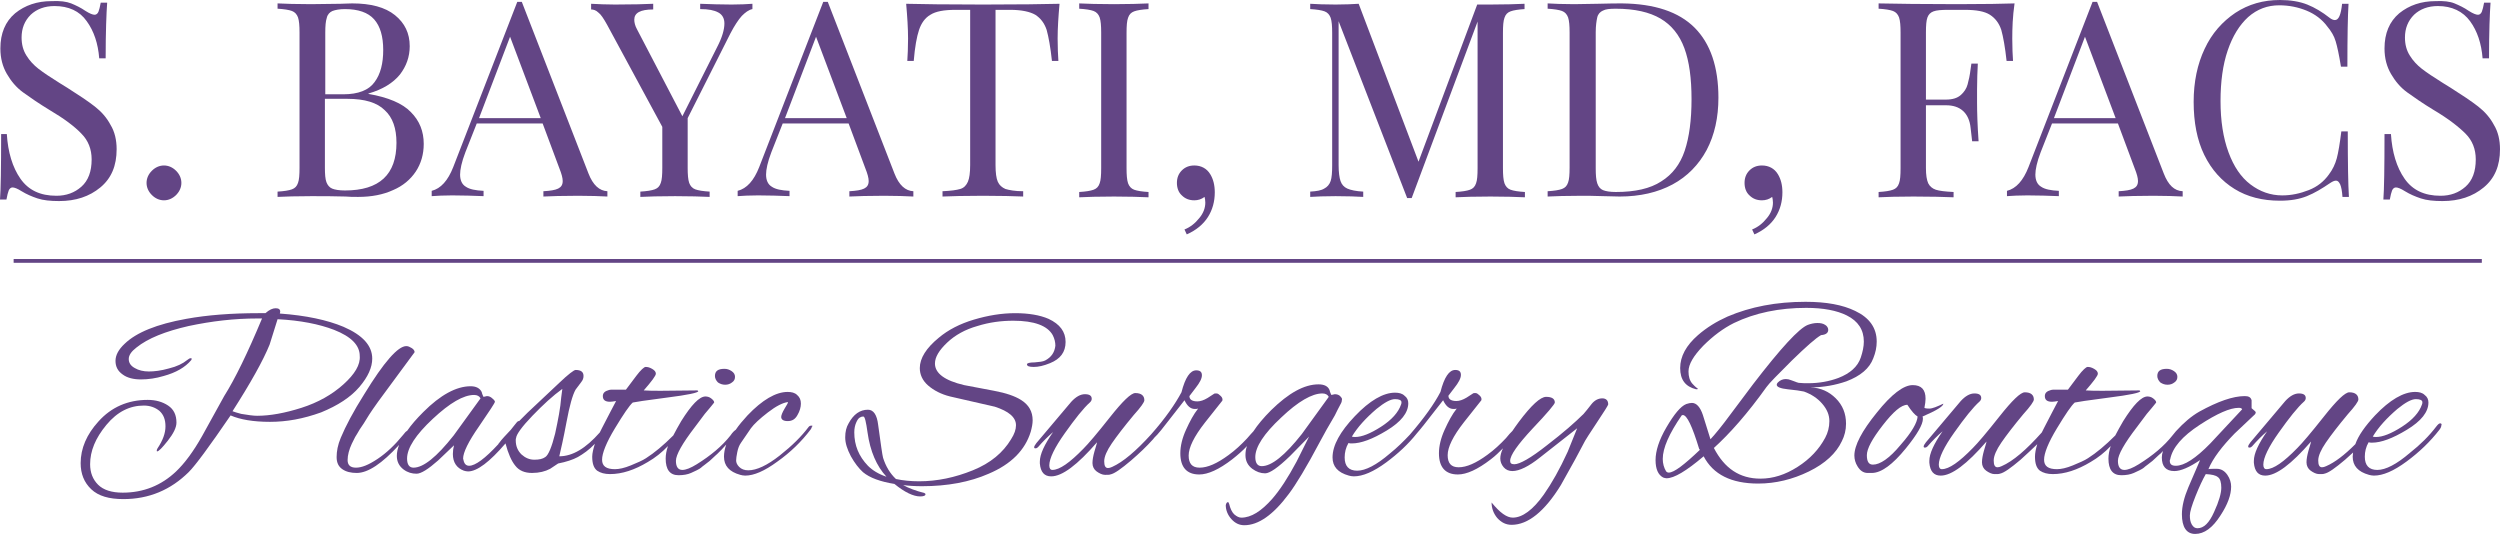 <?xml version="1.0" encoding="utf-8" ?>
<svg enable-background="new 0 0 660.2 141" viewBox="0 0 660.2 141" xmlns="http://www.w3.org/2000/svg"><g fill="#634585"><path d="m18.8.9c1.2.5 2.5 1.1 3.8 2 1.1.7 1.9 1 2.4 1 .4 0 .8-.3 1-.8s.4-1.3.6-2.4h1.7c-.2 2.8-.4 7.7-.4 14.7h-1.7c-.3-3.9-1.4-7.2-3.3-9.8-1.9-2.7-4.8-4-8.5-4-2.6 0-4.7.8-6.3 2.3-1.6 1.6-2.4 3.6-2.4 6 0 1.8.4 3.4 1.3 4.8.8 1.3 1.9 2.5 3.2 3.5s3.1 2.2 5.5 3.7l2.1 1.3c3 1.9 5.4 3.5 7.2 4.9s3.2 3 4.2 4.9c1.1 1.8 1.6 4 1.6 6.4 0 4.4-1.4 7.7-4.3 10.1s-6.5 3.6-10.9 3.6c-2.3 0-4.2-.2-5.7-.7s-2.9-1.1-4.2-1.9c-1.1-.7-1.9-1-2.4-1-.4 0-.8.3-1 .8s-.4 1.3-.6 2.4h-1.7c.2-2.6.3-8.4.3-17.3h1.5c.3 4.8 1.5 8.8 3.6 11.8s5.2 4.5 9.5 4.5c2.6 0 4.8-.8 6.6-2.4s2.7-4 2.7-7.2c0-2.7-.9-5-2.7-6.8-1.8-1.9-4.6-4-8.5-6.3-2.8-1.7-5.1-3.3-6.9-4.6s-3.2-3-4.3-4.9-1.7-4.1-1.7-6.7c0-4 1.3-7.1 3.9-9.3 2.6-2.1 5.8-3.2 9.6-3.2 2.3-.1 3.9.1 5.2.6z"/><path d="m46.5 45.1c.9.9 1.4 2 1.4 3.2s-.5 2.3-1.4 3.2-2 1.4-3.2 1.4-2.3-.5-3.2-1.4-1.4-2-1.4-3.2.5-2.3 1.4-3.2 2-1.4 3.2-1.4 2.3.5 3.2 1.4z"/><path d="m108.5 29.6c2.3 2.3 3.4 5.1 3.4 8.4 0 2.7-.7 5.2-2.1 7.3s-3.4 3.8-6 4.9c-2.6 1.2-5.7 1.8-9.2 1.8-1.3 0-2.4 0-3.3-.1-3.1-.1-6.1-.1-9.1-.1-3.9 0-6.9.1-8.9.2v-1.4c1.7-.1 3-.3 3.8-.6s1.3-.8 1.6-1.7c.3-.8.4-2.1.4-4v-35.7c0-1.8-.1-3.1-.4-4-.3-.8-.8-1.4-1.6-1.7s-2.1-.5-3.8-.6v-1.4c2 .1 4.9.2 8.8.2l7.8-.1c.9 0 1.9-.1 3.1-.1 4.9 0 8.7 1 11.3 3.1s3.9 4.8 3.9 8.2c0 2.8-.9 5.3-2.6 7.5-1.8 2.2-4.5 3.9-8.3 5v.1c5.2.9 9 2.5 11.2 4.8zm-20.7-26.7c-.7.3-1.3.9-1.5 1.8-.3.9-.4 2.2-.4 3.9v16.3h4.8c3.9 0 6.7-1.1 8.2-3.2 1.6-2.1 2.3-5 2.3-8.5 0-3.6-.8-6.3-2.4-8.1s-4.2-2.7-7.7-2.7c-1.4 0-2.5.2-3.3.5zm16.9 34.8c0-3.8-1-6.7-3.1-8.6-2-2-5.3-3-9.8-3h-6v18.2c0 1.7.1 3 .4 3.8s.8 1.4 1.5 1.7 1.9.5 3.4.5c9.1 0 13.6-4.2 13.6-12.6z"/><path d="m160.4 50.5v1.4c-1.9-.1-4.5-.2-7.7-.2-4.1 0-7.2.1-9.2.2v-1.4c1.8-.1 3.1-.3 3.9-.7s1.2-1 1.2-2c0-.8-.3-1.9-.9-3.4l-4.4-11.8h-17.4l-3 7.6c-1 2.6-1.4 4.6-1.4 5.9 0 1.5.5 2.6 1.5 3.2 1 .7 2.6 1 4.7 1.1v1.4c-2.7-.1-5.5-.2-8.3-.2-2.2 0-4 .1-5.4.2v-1.4c2.4-.6 4.3-2.7 5.7-6.3l16.9-43.6h1.2l17.6 45.3c1.2 3.1 2.9 4.6 5 4.7zm-17.6-19.3-8.1-21.5-8.2 21.5z"/><path d="m198.7 1v1.4c-1 .2-1.9.9-2.8 1.8-.9 1-1.9 2.5-3 4.6l-11.3 22.4v13.1c0 1.8.1 3.1.4 4 .3.8.8 1.4 1.6 1.7s2.1.5 3.8.6v1.4c-2.2-.1-5.3-.2-9.1-.2-4.1 0-7.2.1-9.2.2v-1.4c1.7-.1 3-.3 3.8-.6s1.3-.8 1.6-1.7c.3-.8.4-2.1.4-4v-10.8l-14.6-27c-.9-1.6-1.6-2.7-2.3-3.2-.6-.6-1.3-.8-1.9-.8v-1.5c1.9.1 4 .2 6.3.2 4.7 0 8-.1 10.1-.2v1.5c-3.4 0-5 .9-5 2.7 0 .7.2 1.6.7 2.5l12 23 9.2-18.3c1.3-2.5 1.9-4.6 1.9-6.2 0-1.3-.5-2.3-1.6-2.9s-2.6-.9-4.8-.9v-1.4c2.7.1 5.5.2 8.3.2 2.3 0 4.1-.1 5.5-.2z"/><path d="m241.2 50.5v1.4c-1.9-.1-4.5-.2-7.7-.2-4.1 0-7.2.1-9.2.2v-1.4c1.8-.1 3.1-.3 3.9-.7s1.2-1 1.2-2c0-.8-.3-1.9-.9-3.4l-4.4-11.8h-17.4l-3 7.6c-1 2.6-1.4 4.6-1.4 5.9 0 1.5.5 2.6 1.5 3.2 1 .7 2.6 1 4.7 1.1v1.4c-2.7-.1-5.5-.2-8.3-.2-2.2 0-4 .1-5.4.2v-1.4c2.4-.6 4.3-2.7 5.7-6.3l16.9-43.6h1.2l17.6 45.3c1.2 3.1 2.9 4.6 5 4.7zm-17.6-19.3-8.1-21.5-8.2 21.5z"/><path d="m279.3 10.2c0 2.4.1 4.4.2 5.9h-1.7c-.4-3.7-.9-6.4-1.4-8.2-.6-1.8-1.6-3.1-3-4-1.4-.8-3.6-1.3-6.6-1.3h-3.9v41c0 2 .2 3.5.6 4.4s1.1 1.5 2 1.9c1 .3 2.5.6 4.7.6v1.4c-2.5-.1-6-.2-10.6-.2-4.8 0-8.4.1-10.7.2v-1.4c2.2-.1 3.7-.3 4.7-.6s1.6-1 2-1.9.6-2.4.6-4.4v-41h-3.9c-3 0-5.2.4-6.6 1.3-1.4.8-2.4 2.2-3 4s-1.1 4.5-1.4 8.2h-1.7c.1-1.5.2-3.5.2-5.9 0-2.7-.2-5.8-.5-9.2 4 .1 10.8.2 20.3.2s16.2-.1 20.2-.2c-.3 3.4-.5 6.4-.5 9.2z"/><path d="m303.3 2.4c-1.7.1-3 .3-3.8.6s-1.3.8-1.6 1.7c-.3.8-.4 2.1-.4 4v35.7c0 1.8.1 3.1.4 4 .3.8.8 1.4 1.6 1.7s2.1.5 3.8.6v1.4c-2.2-.1-5.3-.2-9.1-.2-4.1 0-7.2.1-9.2.2v-1.4c1.7-.1 3-.3 3.8-.6s1.3-.8 1.6-1.7c.3-.8.4-2.1.4-4v-35.8c0-1.8-.1-3.1-.4-4-.3-.8-.8-1.4-1.6-1.7s-2.1-.5-3.8-.6v-1.4c2 .1 5.1.2 9.2.2 3.8 0 6.9-.1 9.1-.2z"/><path d="m319.6 46c.8 1.3 1.2 2.9 1.2 4.8 0 2.4-.6 4.6-1.8 6.5s-3.1 3.5-5.6 4.6l-.6-1.3c1.5-.6 2.8-1.6 3.9-3 1.1-1.3 1.6-2.7 1.6-4.1 0-.6-.1-1.1-.2-1.5-.8.6-1.7.9-2.7.9-1.3 0-2.4-.4-3.3-1.3-.9-.8-1.3-2-1.3-3.3s.4-2.4 1.3-3.3 2-1.3 3.3-1.3c1.8 0 3.3.8 4.2 2.3z"/><path d="m398.9 3c-.8.3-1.3.8-1.6 1.7-.3.8-.4 2.1-.4 4v35.7c0 1.8.1 3.1.4 4 .3.8.8 1.4 1.6 1.7s2.1.5 3.8.6v1.4c-2.2-.1-5.3-.2-9.1-.2-4.1 0-7.2.1-9.2.2v-1.4c1.7-.1 3-.3 3.8-.6s1.3-.8 1.6-1.7c.3-.8.4-2.1.4-4v-38.7l-17.4 46.6h-1.2l-18.1-46.7v38c0 1.9.2 3.3.5 4.2s.9 1.6 1.8 2 2.3.7 4.2.8v1.4c-1.7-.1-4.2-.2-7.3-.2-2.9 0-5.1.1-6.7.2v-1.4c1.7-.1 2.9-.3 3.7-.8.8-.4 1.4-1.1 1.7-2s.4-2.3.4-4.1v-35c0-1.8-.1-3.1-.4-4-.3-.8-.8-1.4-1.6-1.7s-2.1-.5-3.8-.6v-1.4c1.6.1 3.8.2 6.7.2 2.5 0 4.5-.1 6.1-.2l15.8 41.7 15.5-41.5h3.4c3.9 0 6.9-.1 9.1-.2v1.4c-1.6.1-2.9.3-3.7.6z"/><path d="m447.5 7.3c4.2 4.2 6.3 10.4 6.3 18.5 0 5.2-1 9.8-3.1 13.8-2.1 3.9-5.1 7-9 9.1s-8.6 3.2-14 3.2l-4.2-.1c-2.7-.1-4.7-.1-5.9-.1-3.9 0-6.9.1-8.9.2v-1.4c1.7-.1 3-.3 3.8-.6s1.3-.8 1.6-1.7c.3-.8.4-2.1.4-4v-35.6c0-1.8-.1-3.1-.4-4-.3-.8-.8-1.4-1.6-1.7s-2.1-.5-3.8-.6v-1.4c1.7.1 4 .2 7 .2l6.1-.1c3.3-.1 5.4-.1 6.6-.1 8.5.1 14.9 2.2 19.1 6.4zm-24.2-4.5c-.7.3-1.3.9-1.5 1.8s-.4 2.2-.4 3.9v36c0 1.7.1 3 .4 3.9s.8 1.5 1.5 1.8 1.9.5 3.4.5c5.1 0 9.1-.9 12-2.8 2.9-1.8 5-4.5 6.2-8.1s1.8-8.1 1.8-13.6-.6-10-1.9-13.5-3.4-6.1-6.3-7.8-6.8-2.6-11.8-2.6c-1.6 0-2.7.1-3.4.5z"/><path d="m469.5 46c.8 1.3 1.2 2.9 1.2 4.8 0 2.4-.6 4.6-1.8 6.5s-3.1 3.5-5.6 4.6l-.6-1.3c1.5-.6 2.8-1.6 3.9-3 1.1-1.3 1.6-2.7 1.6-4.1 0-.6-.1-1.1-.2-1.5-.8.6-1.7.9-2.7.9-1.3 0-2.4-.4-3.3-1.3-.9-.8-1.3-2-1.3-3.3s.4-2.4 1.3-3.3 2-1.3 3.3-1.3c1.8 0 3.3.8 4.2 2.3z"/><path d="m531.4 10.2c0 2.4.1 4.4.2 5.9h-1.7c-.4-3.7-.9-6.4-1.4-8.2-.6-1.8-1.6-3.1-3-4s-3.6-1.3-6.6-1.3h-4.5c-1.7 0-3 .1-3.8.4s-1.3.8-1.6 1.6-.4 2.1-.4 4v17.7h5.3c1.7 0 3-.4 3.9-1.2s1.5-1.7 1.8-2.8.6-2.4.8-4.1l.2-1.4h1.7c-.1 2-.2 4.3-.2 6.8v3.5c0 2.4.1 5.9.4 10.2h-1.7c0-.3-.2-1.5-.4-3.5s-.9-3.5-2-4.5-2.6-1.5-4.5-1.5h-5.3v16.6c0 1.8.2 3.1.6 4 .4.8 1.1 1.4 2 1.7s2.5.5 4.7.6v1.4c-2.5-.1-6-.2-10.6-.2-4.1 0-7.2.1-9.2.2v-1.4c1.7-.1 3-.3 3.8-.6s1.3-.8 1.6-1.7c.3-.8.4-2.1.4-4v-35.8c0-1.8-.1-3.1-.4-4-.3-.8-.8-1.4-1.6-1.7s-2.1-.5-3.8-.6v-1.4c4.7.1 11.7.2 20.9.2 7.1 0 12.1-.1 15-.2-.5 3.5-.6 6.5-.6 9.3z"/><path d="m576.4 50.5v1.4c-1.9-.1-4.5-.2-7.7-.2-4.1 0-7.2.1-9.2.2v-1.4c1.8-.1 3.1-.3 3.9-.7s1.2-1 1.2-2c0-.8-.3-1.9-.9-3.4l-4.4-11.8h-17.4l-3 7.6c-1 2.6-1.4 4.6-1.4 5.9 0 1.5.5 2.6 1.5 3.2 1 .7 2.6 1 4.7 1.1v1.4c-2.7-.1-5.5-.2-8.3-.2-2.2 0-4 .1-5.4.2v-1.4c2.4-.6 4.3-2.7 5.7-6.3l16.9-43.6h1.2l17.6 45.3c1.2 3.1 2.8 4.6 5 4.7zm-17.7-19.3-8.1-21.5-8.2 21.5z"/><path d="m609.3 1.2c2 .8 4 2 5.9 3.5.5.4 1 .6 1.4.6 1 0 1.6-1.4 1.9-4.3h1.7c-.2 3.1-.3 8.6-.3 16.6h-1.7c-.5-3.1-1-5.4-1.4-6.7-.4-1.4-1.2-2.7-2.2-3.9-1.4-1.9-3.3-3.3-5.5-4.2s-4.6-1.4-7.2-1.4c-3.1 0-5.8 1-8.2 3.1-2.3 2.1-4.1 5-5.4 8.8s-1.9 8.3-1.9 13.4c0 5.2.7 9.7 2.1 13.5s3.3 6.6 5.8 8.5 5.3 2.9 8.4 2.9c2.4 0 4.7-.5 7-1.4s4-2.3 5.3-4.1c1-1.3 1.7-2.8 2.1-4.3s.8-3.9 1.2-7.1h1.7c0 8.3.1 14 .3 17.3h-1.7c-.1-1.5-.3-2.6-.6-3.3-.3-.6-.6-1-1.1-1-.4 0-.9.2-1.5.6-2.2 1.5-4.2 2.7-6.2 3.5s-4.3 1.2-7.1 1.2c-4.6 0-8.6-1-12-3.1s-6.1-5.1-8-9-2.8-8.6-2.8-14c0-5.3 1-10 2.9-14 1.9-4.1 4.7-7.2 8.1-9.5 3.5-2.3 7.4-3.4 11.8-3.4 2.7 0 5.2.4 7.2 1.2z"/><path d="m648.2.9c1.2.5 2.5 1.1 3.8 2 1.1.7 1.9 1 2.4 1 .4 0 .8-.3 1-.8s.4-1.3.6-2.4h1.7c-.2 2.8-.4 7.7-.4 14.7h-1.7c-.3-3.9-1.4-7.2-3.3-9.8s-4.8-4-8.5-4c-2.6 0-4.7.8-6.3 2.3-1.6 1.6-2.4 3.6-2.4 6 0 1.8.4 3.4 1.3 4.8.8 1.3 1.9 2.5 3.2 3.5s3.1 2.2 5.5 3.7l2.1 1.3c3 1.9 5.4 3.5 7.2 4.9s3.2 3 4.2 4.9c1.1 1.8 1.6 4 1.6 6.4 0 4.4-1.4 7.7-4.3 10.1s-6.5 3.6-10.9 3.6c-2.3 0-4.2-.2-5.7-.7s-2.9-1.1-4.2-1.9c-1.1-.7-1.9-1-2.4-1-.4 0-.8.3-1 .8s-.4 1.3-.6 2.4h-1.7c.2-2.6.3-8.4.3-17.3h1.7c.3 4.8 1.5 8.8 3.6 11.8s5.2 4.5 9.5 4.5c2.6 0 4.8-.8 6.6-2.4s2.7-4 2.7-7.2c0-2.7-.9-5-2.7-6.8s-4.6-4-8.5-6.3c-2.8-1.7-5.1-3.3-6.9-4.6s-3.2-3-4.3-4.9-1.7-4.1-1.7-6.7c0-4 1.3-7.1 3.9-9.3 2.6-2.1 5.8-3.2 9.6-3.2 2.1-.1 3.8.1 5 .6z"/><path d="m94.9 102.2c2.3-2.7 3.4-5.2 3.4-7.5 0-3.4-2.5-6.2-7.6-8.4-4.3-1.8-9.9-3-16.8-3.5 0-.2.1-.3.1-.5 0-.6-.4-.9-1.2-.9s-1.7.4-2.7 1.3c-.6 0-1.2 0-1.8 0-7.2 0-13.6.5-19.1 1.5-7.8 1.4-13.2 3.6-16.3 6.6-1.6 1.5-2.4 3-2.4 4.5s.6 2.7 1.9 3.6c1.2.9 2.9 1.3 4.8 1.3 2 0 4-.3 6-.9 3.3-.9 5.7-2.3 7.3-4.2.2-.4.2-.5-.2-.5-.2 0-.5.2-.9.5-1.1.9-2.7 1.7-4.8 2.2-2.1.6-3.9.8-5.3.8s-2.7-.3-3.7-.9c-1.1-.6-1.6-1.4-1.6-2.4s.7-2 2-3c3.1-2.5 7.7-4.3 13.8-5.7 6.1-1.3 12.1-2 18.2-2h1.2c-3.8 9.1-7.1 15.9-10 20.5l-5.8 10.5c-2.3 4.1-4.6 7.2-6.9 9.4-3.9 3.7-8.6 5.6-14.1 5.6-2.9 0-5.1-.7-6.5-2.1s-2.1-3.2-2.1-5.4c0-3.5 1.4-6.9 4.3-10.4s6.2-5.1 9.9-5.1c1.6 0 3 .5 4.1 1.4 1.1 1 1.6 2.3 1.6 4.1s-.7 3.7-2.1 5.8c-.1.2-.2.4-.2.5 0 .2 0 .3.1.3.4 0 1.3-.9 2.8-2.8s2.3-3.5 2.3-4.8c0-2-.7-3.5-2.2-4.5s-3.3-1.5-5.4-1.5c-5.2 0-9.6 1.9-13 5.7-3.1 3.4-4.7 7.1-4.7 11 0 2.8.9 5.1 2.8 6.9s4.7 2.6 8.5 2.6c6.7 0 12.5-2.4 17.3-7.2 1.7-1.7 5.4-6.7 11-14.9 2.5 1.1 6 1.7 10.4 1.7s8.8-.8 13.5-2.5c4.4-1.8 7.8-4 10.1-6.7zm-4.2-.7c-3 2.7-6.7 4.8-11.1 6.2s-8.3 2.1-11.7 2.1c-1 0-2.4-.2-4.2-.5-1.1-.3-1.8-.5-2.3-.7 4.8-7.5 8.1-13.4 9.8-17.6l2.1-6.7c6 .3 11 1.3 14.9 2.8 4.6 1.8 6.8 4.1 6.8 6.9.2 2.3-1.3 4.8-4.3 7.5z"/><path d="m191.5 101.6c.7 0 1.3-.2 1.8-.6.6-.4.8-.9.8-1.5s-.3-1.1-.9-1.5-1.2-.6-1.9-.6c-1.7 0-2.5.6-2.5 1.9 0 .6.3 1.2.8 1.7.6.4 1.2.6 1.9.6z"/><path d="m214.3 112.4c-.3 0-.6.1-.8.4-1.8 2.4-4.3 4.9-7.6 7.5s-6.1 3.9-8.3 3.9c-1 0-1.8-.3-2.4-.9s-.8-1.2-.8-1.7.1-1.2.3-2.2.5-1.8 1-2.5l2.6-3.8c.8-1.1 2.3-2.5 4.5-4.2s3.9-2.5 5.1-2.7c.1 0 .2 0 .2.1s-.3.6-.9 1.6-.9 1.8-.9 2.2c0 .7.6 1.1 1.7 1.1 1.2 0 2-.5 2.6-1.6.6-1 .9-2.1.9-3 0-1-.3-1.7-1-2.3-.6-.6-1.5-.8-2.5-.8-3.1 0-6.7 2.1-10.6 6.2-1.2 1.3-2.3 2.6-3.1 3.8-.3.2-.8.6-1.4 1.5-2.2 2.8-5.2 5.3-8.9 7.6-1.6 1-2.9 1.5-3.8 1.5-1.1 0-1.7-.8-1.7-2.4s1.7-4.6 5-8.9c.6-.8 1.2-1.6 1.8-2.4s1.1-1.5 1.5-1.9.7-.9 1-1.2c.3-.4.6-.7.8-1 0-.4-.3-.7-.8-1.1s-1.1-.5-1.5-.5c-1.6 0-3.7 2.2-6.4 6.5-.8 1.4-1.5 2.6-2.1 3.8-2.6 2.6-5 4.6-7.2 6-.9.6-2.3 1.2-4 1.9s-3.1 1-4.2 1c-2.3 0-3.4-.8-3.4-2.5s1.1-4.5 3.4-8.3 3.8-6 4.7-6.8c.4-.1 3.5-.6 9-1.3 5.6-.7 8.3-1.3 8.3-1.7 0 0-.1-.1-.2-.2l-9.6.1c-1.9 0-3.4 0-4.6-.1 2.1-2.4 3.2-3.9 3.2-4.4s-.3-.9-1-1.3-1.2-.5-1.7-.5c-.4 0-1.3.8-2.5 2.4-1 1.3-1.9 2.5-2.7 3.6h-3.9c-.3 0-.5.1-.6.1-1.1.3-1.6.8-1.6 1.6 0 1 .6 1.5 1.9 1.5.4 0 1-.1 1.6-.2-.8 1.6-2.1 3.9-3.7 7.1-.2.4-.4.8-.6 1.2-3.7 4.2-7.2 6.3-10.7 6.3.4-1.7 1.1-4.7 1.9-9s1.6-7.2 2.4-8.6c.2-.3.4-.5.6-.8s.5-.7.9-1.2.6-1 .6-1.6c0-1.1-.7-1.6-2.1-1.6-.4 0-1.9 1.1-4.3 3.4l-8.4 7.9c-.8.8-1.5 1.5-2.2 2.2h-.1c-.2 0-.3.1-.5.3-.6.7-1.1 1.4-1.6 2-1.3 1.4-2.4 2.5-3.1 3.5-.1.1-.2.2-.2.3-3.5 3.8-6.1 5.7-7.7 5.7-.8 0-1.3-.5-1.5-1.5 0-.1-.1-.3-.1-.4 0-1.6 1.4-4.5 4.2-8.5 2.8-4.1 4.2-6.2 4.2-6.5 0-.2-.2-.5-.7-.9-.4-.4-.9-.6-1.4-.6l-.9.2s-.1-.1-.2-.4c-.1-.2-.2-.5-.3-.9-.5-1-1.5-1.5-2.9-1.5-3.8 0-8 2.3-12.5 6.8-1.8 1.8-3.2 3.4-4.3 5-.3.1-.6.5-1 1-2.2 2.7-4.4 4.8-6.8 6.4s-4.2 2.3-5.7 2.3-2.2-.7-2.2-2 .4-2.8 1.1-4.3c.4-.8.7-1.4.9-1.8.3-.5.7-1.1 1.2-2 .6-.8 1.4-2.1 2.5-3.9 1.1-1.7 3.1-4.5 6.1-8.5 2.9-3.9 4.9-6.6 5.9-8 0-.4-.3-.8-.8-1.1s-.9-.5-1.4-.5c-2.2 0-5.9 4.2-11.1 12.7-2.9 4.6-4.9 8.4-6.2 11.5-.8 1.9-1.1 3.6-1.1 5.1s.5 2.5 1.5 3.2 2.3 1 3.8 1c3 0 6.7-2.5 11.2-7.4-.4 1-.6 2-.6 2.9 0 1.5.6 2.7 1.8 3.6 1.1.8 2.2 1.1 3.4 1.1s3.1-1.2 5.7-3.5l4.2-4c-.2.8-.3 1.5-.3 2.3 0 2.2 1 3.7 2.9 4.4.4.1.7.2 1.1.2 2.4 0 5.7-2.5 9.9-7.4.7 2.7 1.6 4.7 2.6 5.9 1 1.3 2.5 1.9 4.4 1.9s3.5-.4 4.8-1.1l2.1-1.4c2.1-.4 3.9-1 5.2-1.7 1.4-.8 3-1.9 4.5-3.5-.4 1.3-.7 2.5-.7 3.4 0 1.8.4 3 1.3 3.7.9.6 2 .9 3.4.9 3.2 0 6.5-1.1 10-3.2 1.9-1.1 3.7-2.5 5.3-4.2-.4 1.2-.6 2.3-.6 3.3 0 2.9 1.1 4.4 3.4 4.4 1.3 0 2.4-.2 3.3-.6.6-.3 1.1-.5 1.5-.7s1-.5 1.5-1c.6-.4 1-.8 1.3-1s.8-.6 1.4-1.2 1-.9 1.2-1.1.6-.6 1.2-1.2c.3-.3.7-.8 1.2-1.3-.4 1.1-.6 2.2-.6 3.2 0 2.4 1.4 4 4.3 4.8.4.1.8.2 1.3.2 2.3 0 5.1-1.2 8.5-3.7 3.4-2.4 6.4-5.3 8.8-8.5.2-.3.3-.5.3-.7.3-.2.2-.3-.1-.3zm-94.5 2.6c-4.5 5.7-8 8.5-10.6 8.5-1.1 0-1.7-.8-1.7-2.4 0-2.8 2.3-6.3 6.8-10.5s8.1-6.3 10.9-6.3c.8 0 1.4.3 1.7.9zm26.8-.5c-.9 3.6-1.8 5.7-2.6 6.2-.7.5-1.6.7-2.9.7s-2.4-.5-3.4-1.4c-1-1-1.5-2.2-1.5-3.7 0-.2 0-.5.1-.7.1-.9 1.5-2.9 4.3-5.8s5.4-5.3 7.9-7.1l-.3 2.3c-.2 2.7-.8 5.8-1.6 9.5z"/><path d="m276 95.2c-.6.3-1.5.4-2.8.5-1.3 0-2 .2-2 .5 0 .5.6.7 1.8.7s2.6-.3 4.3-1c2.7-1.1 4.1-2.9 4.1-5.6s-1.5-4.7-4.5-6.1c-2.3-1-5.3-1.5-8.8-1.5-3.6 0-7.2.6-10.9 1.7s-6.8 2.7-9.3 4.8c-3.3 2.7-5 5.4-5 8 0 1.7.7 3.3 2.2 4.6s3.4 2.3 5.8 2.9l11.8 2.7c3.7 1.2 5.6 2.8 5.6 4.9 0 1.1-.4 2.3-1.3 3.7-2.1 3.5-5.4 6.3-10.1 8.2s-9.4 2.9-14.2 2.9c-2.2 0-4.2-.2-6.1-.6-1.6-1.5-2.7-3.4-3.4-5.6-.2-.7-.6-3.6-1.3-8.7-.3-2.6-1.2-4-2.7-4-2.1 0-3.8 1.2-5.1 3.6-.6 1-.9 2.2-.9 3.7s.5 3.1 1.5 5c1 1.8 2.1 3.2 3.2 4.2 1.8 1.5 4.6 2.5 8.3 3.1 2.7 2.2 5 3.3 6.8 3.3.9 0 1.4-.2 1.4-.6 0-.1-.1-.2-.3-.3-2.3-.6-4.2-1.3-5.6-2.1 1.4.2 3.1.3 5 .3 6.7 0 12.6-1.1 17.6-3.3 5.9-2.5 9.6-6.2 11.1-11.1.3-1.1.5-2.1.5-3 0-2.3-1-4.1-3.1-5.4-1.6-1-3.9-1.8-7.1-2.4l-7.9-1.5c-5.1-1.2-7.7-3.1-7.7-5.7 0-1.7 1.1-3.5 3.2-5.5s4.8-3.5 8-4.4c3.2-1 6.3-1.4 9.5-1.4 5.5 0 9 1.3 10.4 3.8.5 1 .7 1.9.7 2.8-.2 1.7-1 3-2.7 3.9zm-46.8 27.8c-2.4-2.5-3.6-5.4-3.6-8.8 0-1.1.2-1.9.5-2.6s.6-1.1.9-1.3.6-.3 1-.3.7 1.4 1.1 4.2c.7 5 2.4 8.9 5 11.7-2.1-.7-3.7-1.7-4.9-2.9z"/><path d="m354.3 106.1c0-.2.1-.5.1-.7s-.2-.5-.5-.8-.8-.5-1.4-.5l-.9.2s-.1-.1-.2-.4c-.1-.2-.2-.5-.3-.9-.4-1-1.4-1.5-2.9-1.5-3.8 0-7.9 2.3-12.5 6.8-2 2-3.6 3.9-4.7 5.6-.4.4-.9 1-1.7 1.9-1.5 1.6-3.1 3.1-4.9 4.4-3 2.2-5.5 3.3-7.6 3.3-2 0-2.9-1.1-2.9-3.2s1.4-5 4.3-8.7l4.6-5.8c.1-.4 0-.8-.4-1.2s-.8-.7-1.1-.7c-.4 0-.6 0-.7.1l-1.7 1.1c-1 .6-1.9.9-2.7.9-1.4 0-2.1-.5-2.1-1.4l1.6-2.1c1.1-1.4 1.7-2.5 1.7-3.4s-.5-1.3-1.5-1.3c-1.6 0-2.9 1.9-3.9 5.8-1.6 3-4.2 6.8-8 11.1-4 4.4-7.4 7.3-10.3 8.6-.4.2-.8.3-1.1.3-.7 0-1-.6-1-1.8s.7-2.8 2-4.7 3.3-4.5 5.8-7.5c1.9-2.1 2.8-3.4 2.8-3.9 0-1.2-.8-1.9-2.4-1.9-1.1 0-3.3 2.1-6.7 6.4s-5.7 7-7 8.3c-3.6 3.7-6.3 5.6-8.2 5.6-.5 0-.8-.4-.8-1.2 0-1.8 1.4-4.7 4.1-8.5s4.9-6.6 6.7-8.2c.3-.3.4-.6.4-.9 0-.8-.6-1.2-1.8-1.2s-2.4.7-3.6 2l-9.2 10.9c-.4.5-.6.9-.6 1.1s.1.3.3.3c.3 0 .5-.1.7-.3 1.3-1.5 2.7-2.9 4-4-2.3 3.3-3.5 5.9-3.5 7.8v.5c.2 2.3 1.2 3.4 3 3.4 2.9 0 6.9-3 12.1-9-.1.6-.4 1.4-.7 2.5s-.5 2.1-.5 3 .4 1.7 1.1 2.2 1.5.9 2.2.9 1.2 0 1.4-.1c1.1-.2 2.9-1.5 5.5-3.7 2.2-1.9 4.1-3.7 5.8-5.6.2-.3.5-.6.8-.9l.2-.2s0 0 .1-.1c.6-.7 1.4-1.6 2.2-2.7l5-6.4c.7 1.5 1.6 2.3 2.7 2.3.4 0 .6 0 .9-.1-1.2 1.5-2.2 3.4-3.2 5.6s-1.5 4.3-1.5 6.2c0 3.7 1.7 5.6 5 5.6 2.3 0 5.2-1.3 8.7-4 1.4-1.1 2.8-2.3 3.9-3.5-.3.8-.4 1.6-.4 2.4 0 1.5.6 2.7 1.8 3.6 1.1.8 2.2 1.2 3.4 1.2s3.4-1.5 6.6-4.6l5-5.1-3.3 6.6c-2.3 4.3-4.4 7.5-6.4 9.8-2.9 3.3-5.6 5-8.2 5-.6 0-1.2-.3-1.9-.9-.6-.6-1-1.5-1.3-2.7-.1-.3-.2-.5-.3-.5-.3 0-.5.3-.6.8 0 1.3.5 2.6 1.5 3.7s2.1 1.6 3.4 1.6c3.7 0 7.6-2.7 11.7-8.2 1.9-2.5 4.7-7.1 8.3-13.9 1-1.9 2.3-4.2 3.9-6.9 1.1-2.3 1.8-3.4 1.8-3.6zm-10.5 8.5c-4.5 5.7-8 8.5-10.6 8.5-1.1 0-1.7-.8-1.7-2.4 0-2.7 2.3-6.2 6.8-10.4 4.5-4.3 8.2-6.4 10.9-6.4.8 0 1.4.3 1.7.9z"/><path d="m423.1 105.2c-1 0-2 .5-2.8 1.5-.9 1.2-1.6 2-2.1 2.6-2.2 2.2-5.4 5-9.7 8.3-4.3 3.4-7.2 5-8.6 5-.8 0-1.1-.3-1.1-.9 0-1.5 2-4.3 5.9-8.5 4-4.2 5.9-6.5 5.9-6.9 0-1-.8-1.5-2.3-1.5s-3.9 2.2-7.2 6.6c-.7.9-1.2 1.7-1.7 2.4-.4.4-1 1-1.7 1.9-1.5 1.6-3.1 3.1-4.9 4.4-3 2.2-5.5 3.3-7.6 3.3-2 0-2.9-1.1-2.9-3.2s1.4-5 4.3-8.7l4.6-5.8c.1-.4 0-.8-.4-1.2s-.8-.7-1.1-.7c-.4 0-.6 0-.7.1l-1.7 1.1c-1 .6-1.9.9-2.7.9-1.4 0-2.1-.5-2.1-1.4l1.6-2.1c1.1-1.4 1.7-2.5 1.7-3.4s-.5-1.3-1.5-1.3c-1.6 0-2.9 1.9-3.9 5.8-1.6 3.1-4.3 6.9-8.1 11.3-1.6 1.7-3.3 3.4-5.3 5-3.5 3-6.4 4.5-8.6 4.5s-3.3-1.2-3.3-3.5c0-1.3.3-2.6 1-3.8.3.1.6.1.9.1 2.4 0 5.4-1.1 9.2-3.4s5.7-4.7 5.7-7.2c0-.8-.3-1.5-1-2-.6-.6-1.5-.8-2.5-.8-3.1 0-6.7 2.1-10.6 6.2s-5.9 7.7-5.9 10.9c0 2.4 1.4 4 4.3 4.8.4.1.8.2 1.3.2 2.4 0 5.2-1.2 8.6-3.7 3.1-2.3 5.8-4.8 8.1-7.7.6-.7 1.2-1.4 1.9-2.3l5-6.4c.7 1.5 1.6 2.3 2.7 2.3.4 0 .6 0 .9-.1-1.2 1.5-2.2 3.4-3.2 5.6s-1.5 4.3-1.5 6.2c0 3.7 1.7 5.6 5 5.6 2.3 0 5.2-1.3 8.7-4 1.2-.9 2.2-1.9 3.2-2.9-.5 1.1-.7 1.9-.7 2.7s.3 1.6.9 2.3 1.4 1 2.3 1c1.8 0 4.3-1.2 7.3-3.6l9.8-7.7-2.5 6.2c-2.1 4.6-4.2 8.3-6.3 11.3-2.9 4.1-5.7 6.1-8.2 6.1-1.6 0-3.4-1.3-5.6-4 0 1.5.5 2.9 1.5 4.1 1.1 1.2 2.3 1.8 3.8 1.8 4.3 0 8.7-3.5 13-10.5 2.9-5.1 5-9 6.4-11.7.1-.2 1.1-1.8 3.1-4.8s3-4.6 3-4.8c0-1.1-.6-1.6-1.6-1.6zm-59.6 2.8c2.1-1.7 3.7-2.6 4.9-2.6 1.1 0 1.7.3 1.7.8 0 .2 0 .4-.1.6-.7 2.1-2.5 4.1-5.3 5.9s-5.1 2.7-6.8 2.7c-.3 0-.6 0-.9-.1 1.5-2.5 3.7-4.9 6.5-7.3z"/><path d="m494.7 94.6c.6-1.5.9-2.9.9-4.4 0-3.6-1.9-6.3-5.7-8.1-3.3-1.6-7.6-2.4-13.1-2.4-7.7 0-14.5 1.3-20.6 3.9-2.9 1.3-5.5 2.9-7.8 4.9-3.1 2.7-4.7 5.6-4.7 8.7s1.4 4.9 4.2 5.6c.5 0 .6-.1.4-.2-.7-.5-1.1-1-1.4-1.3-.7-.8-1-1.9-1-3.2 0-1.9 1.3-4.1 3.9-6.8 2.6-2.6 5.3-4.6 8.1-6 5.6-2.7 12-4 19.1-4 4.5 0 8.1.7 10.7 2 3 1.5 4.5 3.8 4.5 6.9 0 1.3-.3 2.7-.8 4.2-.8 2.4-2.8 4.2-5.9 5.4-2.4.9-5.1 1.4-8 1.4-.7 0-1.6 0-2.5-.1-.4-.1-.7-.2-.9-.3s-.6-.2-1.1-.4-.9-.3-1.4-.3c-.8 0-1.5.3-2.1.9-.2.2-.3.4-.3.6 0 .6 1 1 2.9 1.2 2 .2 3.4.4 4.3.6 1.9.7 3.5 1.7 4.8 3.2s1.9 3 1.9 4.6-.4 3.1-1.1 4.4c-1.6 3-4 5.6-7.3 7.7s-6.5 3.1-9.8 3.1c-5.5 0-9.5-2.7-12.3-8.1 4.2-3.8 8.9-9.1 13.9-16.1.7-1 3-3.3 6.7-7 3.8-3.7 6.3-5.9 7.7-6.7 1.3-.1 1.9-.6 1.9-1.4 0-.5-.3-1-.8-1.3-.6-.4-1.3-.5-2.1-.5s-1.7.2-2.5.5c-2.3.9-7.1 6.1-14.4 15.6l-6 8c-2.2 3-4 5.2-5.3 6.6l-2-6.4c-.7-2.1-1.7-3.2-2.9-3.2-.4 0-.9.1-1.5.3-1.5.6-3.2 2.7-5.2 6.1s-2.9 6.3-2.9 8.7.7 3.9 2 4.6c.3.1.6.2.9.2 2 0 5.2-1.9 9.8-5.8 2.5 4.8 7.3 7.2 14.4 7.2 4.6 0 9.1-1.1 13.4-3.2s7.2-4.8 8.7-8c.7-1.4 1.1-2.9 1.1-4.6 0-2.7-.9-4.9-2.7-6.7s-4-2.8-6.7-2.9c3.4 0 6.6-.6 9.5-1.6 3.7-1.4 6.1-3.4 7.1-6.1zm-54 30.2c-.3 0-.5-.1-.7-.3-.6-1-.9-2.1-.9-3.3 0-2.9 1.7-6.7 5-11.5.2-.1.3-.1.3-.1 1.1 0 2.5 3 4.3 8.9l.2.3c-4.1 3.9-6.8 6-8.2 6z"/><path d="m513.2 106.6c-1.7.8-2.9 1.3-3.7 1.3s-1.2-.1-1.3-.2c.2-1 .3-1.8.3-2.4 0-2.4-1.1-3.6-3.4-3.6-2.4 0-5.6 2.4-9.5 7.3-3.9 4.8-5.9 8.6-5.9 11.3 0 1 .3 2 .8 2.8.7 1.2 1.6 1.8 2.7 1.8h1.1c2.5 0 5.5-2.2 9-6.5 3-3.7 4.5-6.3 4.5-7.8 0-.2 0-.4-.1-.6 3.7-1.6 5.5-2.7 5.5-3.4zm-11.3 10.9c-2.9 3.5-5.4 5.2-7.3 5.2-1.1 0-1.6-.8-1.6-2.5s1.4-4.3 4.2-7.9 4.9-5.4 6.5-5.4c1.1 1.7 2 2.7 2.7 3.1-.1 1.6-1.5 4.1-4.5 7.5z"/><path d="m572.4 101.6c.7 0 1.3-.2 1.8-.6.6-.4.8-.9.8-1.5s-.3-1.1-.9-1.5-1.2-.6-1.9-.6c-1.7 0-2.5.6-2.5 1.9 0 .6.3 1.2.8 1.7.6.4 1.2.6 1.9.6z"/><path d="m595.5 109.4c.1-.2.2-.3.2-.5s-.4-.5-1.1-1.1v-2.1c-.2-.8-.8-1.1-1.8-1.1-3.1 0-7.1 1.4-12 4.1-2.1 1.2-4.1 2.9-6.2 5.2-.3.4-.6.7-.9 1.1-2.2 2.8-5.2 5.3-8.9 7.6-1.6 1-2.9 1.5-3.8 1.5-1.1 0-1.7-.8-1.7-2.4s1.7-4.6 5-8.9c.6-.8 1.2-1.6 1.8-2.4s1.1-1.5 1.5-1.9.7-.9 1-1.2c.3-.4.6-.7.8-1 0-.4-.3-.7-.8-1.1s-1.1-.5-1.5-.5c-1.6 0-3.7 2.2-6.4 6.5-.8 1.4-1.5 2.6-2.1 3.8-2.6 2.6-5 4.6-7.2 6-.9.6-2.3 1.2-4 1.9s-3.1 1-4.2 1c-2.3 0-3.4-.8-3.4-2.5s1.1-4.5 3.4-8.3 3.8-6 4.7-6.8c.4-.1 3.5-.6 9-1.3 5.6-.7 8.3-1.3 8.3-1.7 0 0-.1-.1-.2-.2l-9.6.1c-1.9 0-3.4 0-4.6-.1 2.1-2.4 3.2-3.9 3.2-4.4s-.3-.9-1-1.3-1.2-.5-1.7-.5c-.4 0-1.3.8-2.5 2.4-1 1.3-1.9 2.5-2.7 3.6h-3.9c-.3 0-.5.1-.6.1-1.1.3-1.6.8-1.6 1.6 0 1 .6 1.5 1.9 1.5.4 0 1-.1 1.6-.2-.8 1.6-2.1 3.9-3.7 7.1-.2.4-.4.8-.6 1.2-4.1 4.6-7.6 7.6-10.6 8.9-.4.2-.8.3-1.1.3-.7 0-1-.6-1-1.8s.7-2.8 2-4.7 3.3-4.5 5.8-7.5c1.9-2.1 2.8-3.4 2.8-3.9 0-1.2-.8-1.9-2.4-1.9-1.1 0-3.3 2.1-6.7 6.4s-5.7 7-7 8.3c-3.6 3.7-6.3 5.6-8.2 5.6-.5 0-.8-.4-.8-1.2 0-1.8 1.4-4.7 4.1-8.5s4.9-6.6 6.7-8.2c.3-.3.4-.6.4-.9 0-.8-.6-1.2-1.8-1.2s-2.4.7-3.6 2l-9.2 10.9c-.4.5-.6.9-.6 1.1s.1.3.3.3c.3 0 .5-.1.7-.3 1.3-1.5 2.7-2.9 4-4-2.3 3.3-3.5 5.9-3.5 7.8v.5c.2 2.3 1.2 3.4 3 3.4 2.9 0 6.9-3 12.1-9-.1.6-.4 1.4-.7 2.5s-.5 2.1-.5 3 .4 1.7 1.1 2.2 1.5.9 2.2.9 1.2 0 1.4-.1c1.1-.2 2.9-1.5 5.5-3.7 1.6-1.4 3-2.8 4.4-4.1-.4 1.3-.6 2.4-.6 3.3 0 1.8.4 3 1.3 3.7.9.6 2 .9 3.4.9 3.2 0 6.5-1.1 10-3.2 1.9-1.1 3.7-2.5 5.3-4.2-.4 1.2-.6 2.3-.6 3.3 0 2.9 1.1 4.4 3.4 4.4 1.3 0 2.4-.2 3.3-.6.6-.3 1.1-.5 1.5-.7s1-.5 1.5-1c.6-.4 1-.8 1.3-1s.8-.6 1.4-1.2 1-.9 1.2-1.1c.2-.1.4-.4.8-.8-.2.6-.3 1.2-.3 1.7 0 2.4 1.1 3.6 3.3 3.6 1.7 0 4-1 6.8-2.9l-3.1 7.2c-1.1 2.6-1.7 5-1.7 7.1 0 3.4 1.2 5.2 3.5 5.2 2.4 0 4.6-1.6 6.7-4.9 1.9-2.9 2.8-5.4 2.8-7.6 0-1-.3-2.1-1-3.1s-1.6-1.6-2.8-1.6-1.9 0-2.2.1c1.2-2.9 3.6-6 6.9-9.4zm-9.8 16.6c.6.4.9 1.4.9 2.8s-.6 3.6-1.9 6.4c-1.3 2.9-2.7 4.3-4.4 4.3-.6 0-1.1-.3-1.5-1s-.5-1.5-.5-2.4.5-2.6 1.5-5.1 1.9-4.4 2.7-5.8c1.6.1 2.6.3 3.2.8zm-11.1-3c-1.1 0-1.6-.4-1.6-1.3 0-.1 0-.3.1-.4.6-3.1 3.2-6.1 7.8-9.1s8-4.5 10.3-4.5c.5 0 .8.1.9.4l-8.4 9c-3.9 4-6.9 5.9-9.1 5.9z"/><path d="m644.4 111.8c-.3 0-.6.3-1 .8-1.9 2.5-4.2 4.8-7 7-3.5 3-6.4 4.5-8.6 4.5s-3.3-1.2-3.3-3.5c0-1.3.3-2.6 1-3.8.3.1.6.1.9.1 2.4 0 5.4-1.1 9.2-3.4s5.7-4.7 5.7-7.2c0-.8-.3-1.5-1-2-.6-.6-1.5-.8-2.5-.8-3.1 0-6.7 2.1-10.6 6.2-2.6 2.8-4.4 5.3-5.2 7.6-2.9 2.9-5.4 4.8-7.7 5.8-.4.2-.8.3-1.1.3-.7 0-1-.6-1-1.8s.7-2.8 2-4.7 3.3-4.5 5.8-7.5c1.9-2.1 2.8-3.4 2.8-3.9 0-1.2-.8-1.9-2.4-1.9-1.1 0-3.3 2.1-6.7 6.4s-5.7 7-7 8.3c-3.6 3.7-6.3 5.6-8.2 5.6-.5 0-.8-.4-.8-1.2 0-1.8 1.4-4.7 4.1-8.5s4.9-6.6 6.7-8.2c.3-.3.4-.6.4-.9 0-.8-.6-1.2-1.8-1.2s-2.4.7-3.6 2l-9.2 10.9c-.4.5-.6.9-.6 1.1s.1.3.3.3c.3 0 .5-.1.7-.3 1.3-1.5 2.7-2.9 4-4-2.3 3.3-3.5 5.9-3.5 7.8v.5c.2 2.3 1.2 3.4 3 3.4 2.9 0 6.9-3 12.1-9-.1.6-.4 1.4-.7 2.5s-.5 2.1-.5 3 .4 1.7 1.1 2.2 1.5.9 2.2.9 1.2 0 1.4-.1c1.1-.2 2.9-1.5 5.5-3.7.7-.6 1.4-1.3 2.1-1.9 0 .4-.1.7-.1 1.1 0 2.4 1.4 4 4.3 4.8.4.1.8.2 1.3.2 2.4 0 5.2-1.2 8.6-3.7s6.3-5.3 8.7-8.4c.4-.5.5-.9.5-1.1.2-.4 0-.6-.3-.6zm-11.3-3.8c2.1-1.7 3.7-2.6 4.9-2.6 1.1 0 1.7.3 1.7.8 0 .2 0 .4-.1.6-.7 2.1-2.5 4.1-5.3 5.9s-5.1 2.7-6.8 2.7c-.3 0-.6 0-.9-.1 1.5-2.5 3.7-4.9 6.5-7.3z"/><path d="m3.6 68.4h651.8v1h-651.8z"/></g></svg>